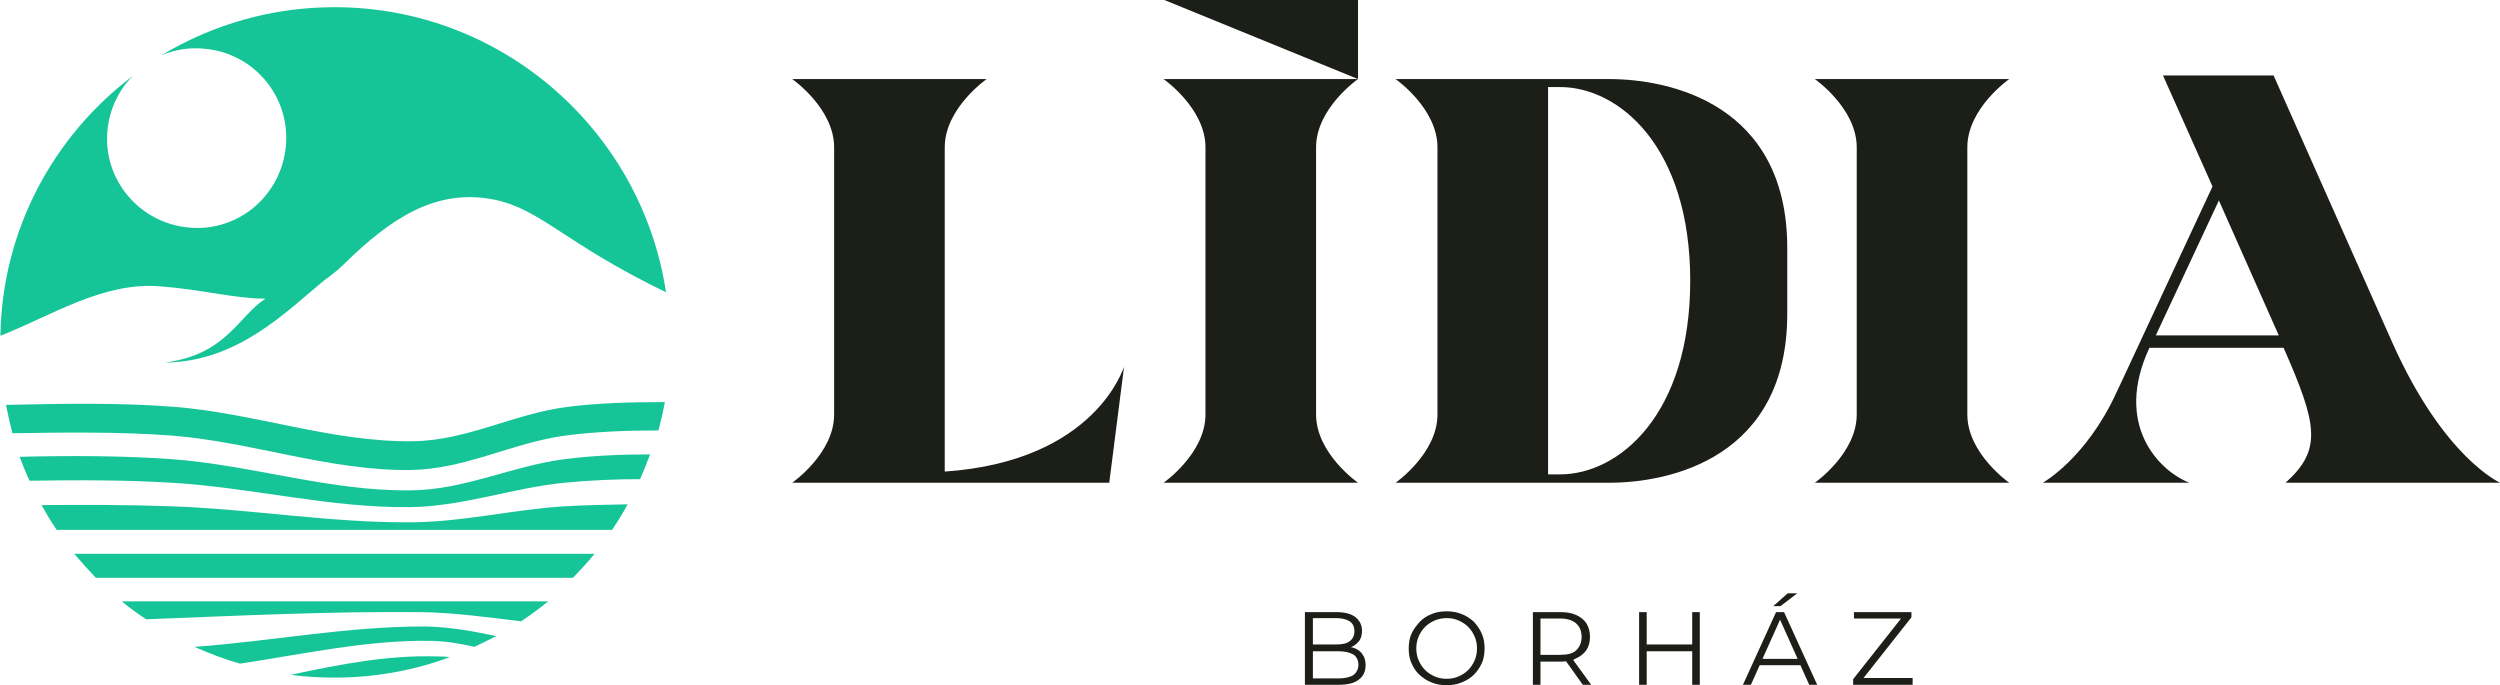 <svg xmlns="http://www.w3.org/2000/svg" xml:space="preserve" id="Layer_1" x="0" y="0" version="1.1" viewBox="0 0 626.1 171.6">
  <style>
    .st0{fill:#16c597}.st1{fill:#1b1f18}
  </style>
  <path d="M72.8 169c3.6.5 7.3.7 11 .7 10.1 0 19.9-1.8 28.8-5.1-1-.2-2-.2-3.1-.2-12.3-.4-24.5 2-36.7 4.6zm-24.1-7c3.6 1.6 7.5 3.1 11.4 4.2 16-2.4 32-6 48.1-5.7 3.7.1 7.2.7 10.6 1.5 1.9-.9 3.7-1.8 5.5-2.7-5.8-1.2-11.6-2.3-17.7-2.4-19.4-.1-38.6 3.7-57.9 5.1zm93.4-60.1c-13.4 1.7-25 8.4-38.6 8.6-20.1.3-39.7-7-59.7-8.6-14-1.1-28.2-.8-42.3-.5.5 2.4 1 4.8 1.6 7.1 13.4-.2 26.9-.4 40.1.6 20 1.6 39.5 8.9 59.7 8.6 13.7-.2 25.3-6.8 38.6-8.6 7.5-1 15.5-1.3 23.4-1.3.6-2.4 1.2-4.7 1.6-7.1-8.3 0-16.6.2-24.4 1.2zM24 144.7h119.5c1.9-2 3.7-3.9 5.4-6H18.6c1.7 2 3.5 4 5.4 6z" class="st0"/>
  <path d="M102.9 122.8c-20.1.3-39.7-6.3-59.8-7.8-12.6-.9-25.4-.9-38.2-.6.8 2 1.6 4.1 2.5 6 11.9-.2 23.9-.2 35.7.5 20 1.2 39.8 6.4 59.8 6.1 13.2-.2 25.4-4.8 38.4-6.1 6.3-.6 12.6-.9 19-.9.9-2 1.7-4.1 2.5-6.2-7.3 0-14.4.3-21.5 1.2-13.1 1.7-25 7.7-38.4 7.8zm-66.3 32.3c22.9-.9 45.6-2 68.5-1.8 8.6.1 17 1.3 25.4 2.3 2.4-1.6 4.6-3.2 6.8-5H30.5c1.9 1.6 4 3.1 6.1 4.5z" class="st0"/>
  <path d="M103.2 130.8c-20.1.2-40.1-3.3-60.1-4-10.8-.4-21.8-.4-32.7-.3 1.2 2.1 2.4 4.2 3.8 6.2h139.1c1.4-2.1 2.7-4.2 3.9-6.4-5.3.1-10.6.2-15.9.5-12.8.8-25.2 3.9-38.1 4zM40 71.7c10.6.8 18.8 3.1 26.5 3.1-6.8 4.3-9.7 14-25.2 16 18.2-.2 30.2-12.6 39.9-20.6 1.6-1.1 3.2-2.4 4.9-4C97.4 55.1 108.9 47 123.8 50c11.7 2.4 17.4 10.8 43 23.2-6.1-40.4-41-71.4-83-71.4-15.9 0-30.6 4.4-43.3 12 3.2-1.3 6.8-2 10.6-1.6 12.4 1 21.6 11.9 20.5 24.3S59.8 58.1 47.4 57 25.8 45.1 26.9 32.8c.5-5.4 2.8-10.3 6.4-13.8C13.5 33.9.5 57.5.1 84.1 13.2 78.9 25.8 70.6 40 71.7z" class="st0"/>
  <path d="M339.4 162.4c-.3-.1-.7-.3-1.1-.3.1 0 .2-.1.2-.1.8-.3 1.4-.9 1.9-1.5.5-.7.7-1.5.7-2.5 0-1.5-.6-2.6-1.7-3.5-1.1-.8-2.7-1.2-4.7-1.2h-7.9v18.2h8.4c2.3 0 4-.4 5.1-1.3 1.1-.8 1.7-2 1.7-3.6 0-1-.2-1.9-.7-2.6-.4-.7-1-1.2-1.9-1.6zm-4.8-7.6c1.5 0 2.6.3 3.4.8s1.2 1.4 1.2 2.5-.4 1.9-1.2 2.5c-.8.6-1.9.8-3.4.8h-5.8v-6.6h5.8zm4.3 14.3c-.8.5-2.1.8-3.7.8h-6.4v-6.8h6.4c1.6 0 2.8.3 3.7.8.8.5 1.3 1.4 1.3 2.6 0 1.1-.5 2-1.3 2.6zm30.2-13.4c-.9-.8-1.9-1.5-3-1.9-1.2-.5-2.4-.7-3.8-.7s-2.7.2-3.8.7c-1.2.5-2.2 1.1-3 2-.8.9-1.5 1.8-2 2.9s-.7 2.3-.7 3.7.2 2.6.7 3.7 1.1 2.1 2 2.9 1.9 1.5 3 1.9c1.2.5 2.4.7 3.8.7s2.6-.2 3.8-.7c1.2-.5 2.2-1.1 3-1.9.8-.8 1.5-1.8 2-2.9s.7-2.4.7-3.7-.2-2.6-.7-3.7c-.5-1.2-1.2-2.1-2-3zm.2 9.7c-.4.9-.9 1.7-1.6 2.4-.7.7-1.5 1.2-2.4 1.6s-1.9.6-3 .6-2.1-.2-3-.6-1.7-.9-2.4-1.6c-.7-.7-1.2-1.5-1.6-2.4-.4-.9-.6-1.9-.6-3s.2-2.1.6-3c.4-.9.9-1.7 1.6-2.4.7-.7 1.5-1.2 2.4-1.6s2-.6 3-.6c1.1 0 2.1.2 3 .6s1.7.9 2.4 1.6c.7.7 1.2 1.5 1.6 2.4.4.9.6 1.9.6 3s-.2 2.1-.6 3zm25.4-.5c1.1-.5 2-1.2 2.6-2.1s.9-2 .9-3.3-.3-2.4-.9-3.4c-.6-.9-1.5-1.6-2.6-2.1s-2.4-.7-4-.7h-6.8v18.2h1.9v-5.8h4.9c.5 0 1 0 1.5-.1l4.2 5.9h2.1l-4.5-6.2c.2-.2.5-.3.7-.4zm-4.1-.9h-4.8v-9.1h4.8c1.8 0 3.2.4 4.1 1.2.9.8 1.4 1.9 1.4 3.4 0 1.4-.5 2.6-1.4 3.4-.8.8-2.2 1.1-4.1 1.1zm33.2-2.6h-11.4v-8.1h-1.9v18.2h1.9v-8.4h11.4v8.4h1.9v-18.2h-1.9v8.1zm22.1-9.6 4.2-3.2h-2.4l-3.6 3.2h1.8zm-1.1 1.5-8.3 18.2h2l2.2-4.9h10.2l2.2 4.9h2l-8.3-18.2h-2zm-3.4 11.7 4.4-9.8 4.4 9.8h-8.8zm37.3-10.4v-1.3h-14.4v1.6h11.8l-12 15.2v1.4H479v-1.7h-12.3l12-15.2zM599 85.5l-29.6-66.6h-27.7l12.4 27.8-23.2 49.8c-.3.6-.6 1.2-.9 1.9-7.6 16.5-18.4 22.5-18.4 22.5h36.7c-7.6-3-19-14.5-10-33.8h33.6c8.5 19.3 9.7 25.5.5 33.8h53.7c.2 0-14-5.9-27.1-35.4zM539.9 84l15.8-33.8 15 33.8h-30.8zm-36.7-64.2h-48.7S465 27.1 465 36.9v66.9c0 9.8-10.5 17.1-10.5 17.1h48.7s-10.5-7.3-10.5-17.1V36.9c0-9.8 10.5-17.1 10.5-17.1zM340.1 120.9s-10.5-7.3-10.5-17.1V36.9c0-9.8 10.5-17.1 10.5-17.1h-48.7s10.5 7.3 10.5 17.1v66.9c0 9.8-10.5 17.1-10.5 17.1h48.7zm-103.5-2.8V36.9c0-9.8 10.5-17.1 10.5-17.1h-48.7s10.5 7.3 10.5 17.1v66.9c0 9.8-10.5 17.1-10.5 17.1h79.4l3.7-29c-.1-.1-6.9 23.6-44.9 26.2zm211-56c0-36-29.3-42.3-44.6-42.3h-53.5S360 27.1 360 36.9v66.9c0 9.8-10.5 17.1-10.5 17.1H403c15.3 0 44.6-6.3 44.6-42.3V62.1zm-56.9 56.7h-3v-97h3c14.8 0 32.6 15 32.6 48.5s-17.8 48.5-32.6 48.5z" class="st1"/>
  <path d="m291.6 0 48.5 19.8V0h-48.5z" class="st1"/>
</svg>
